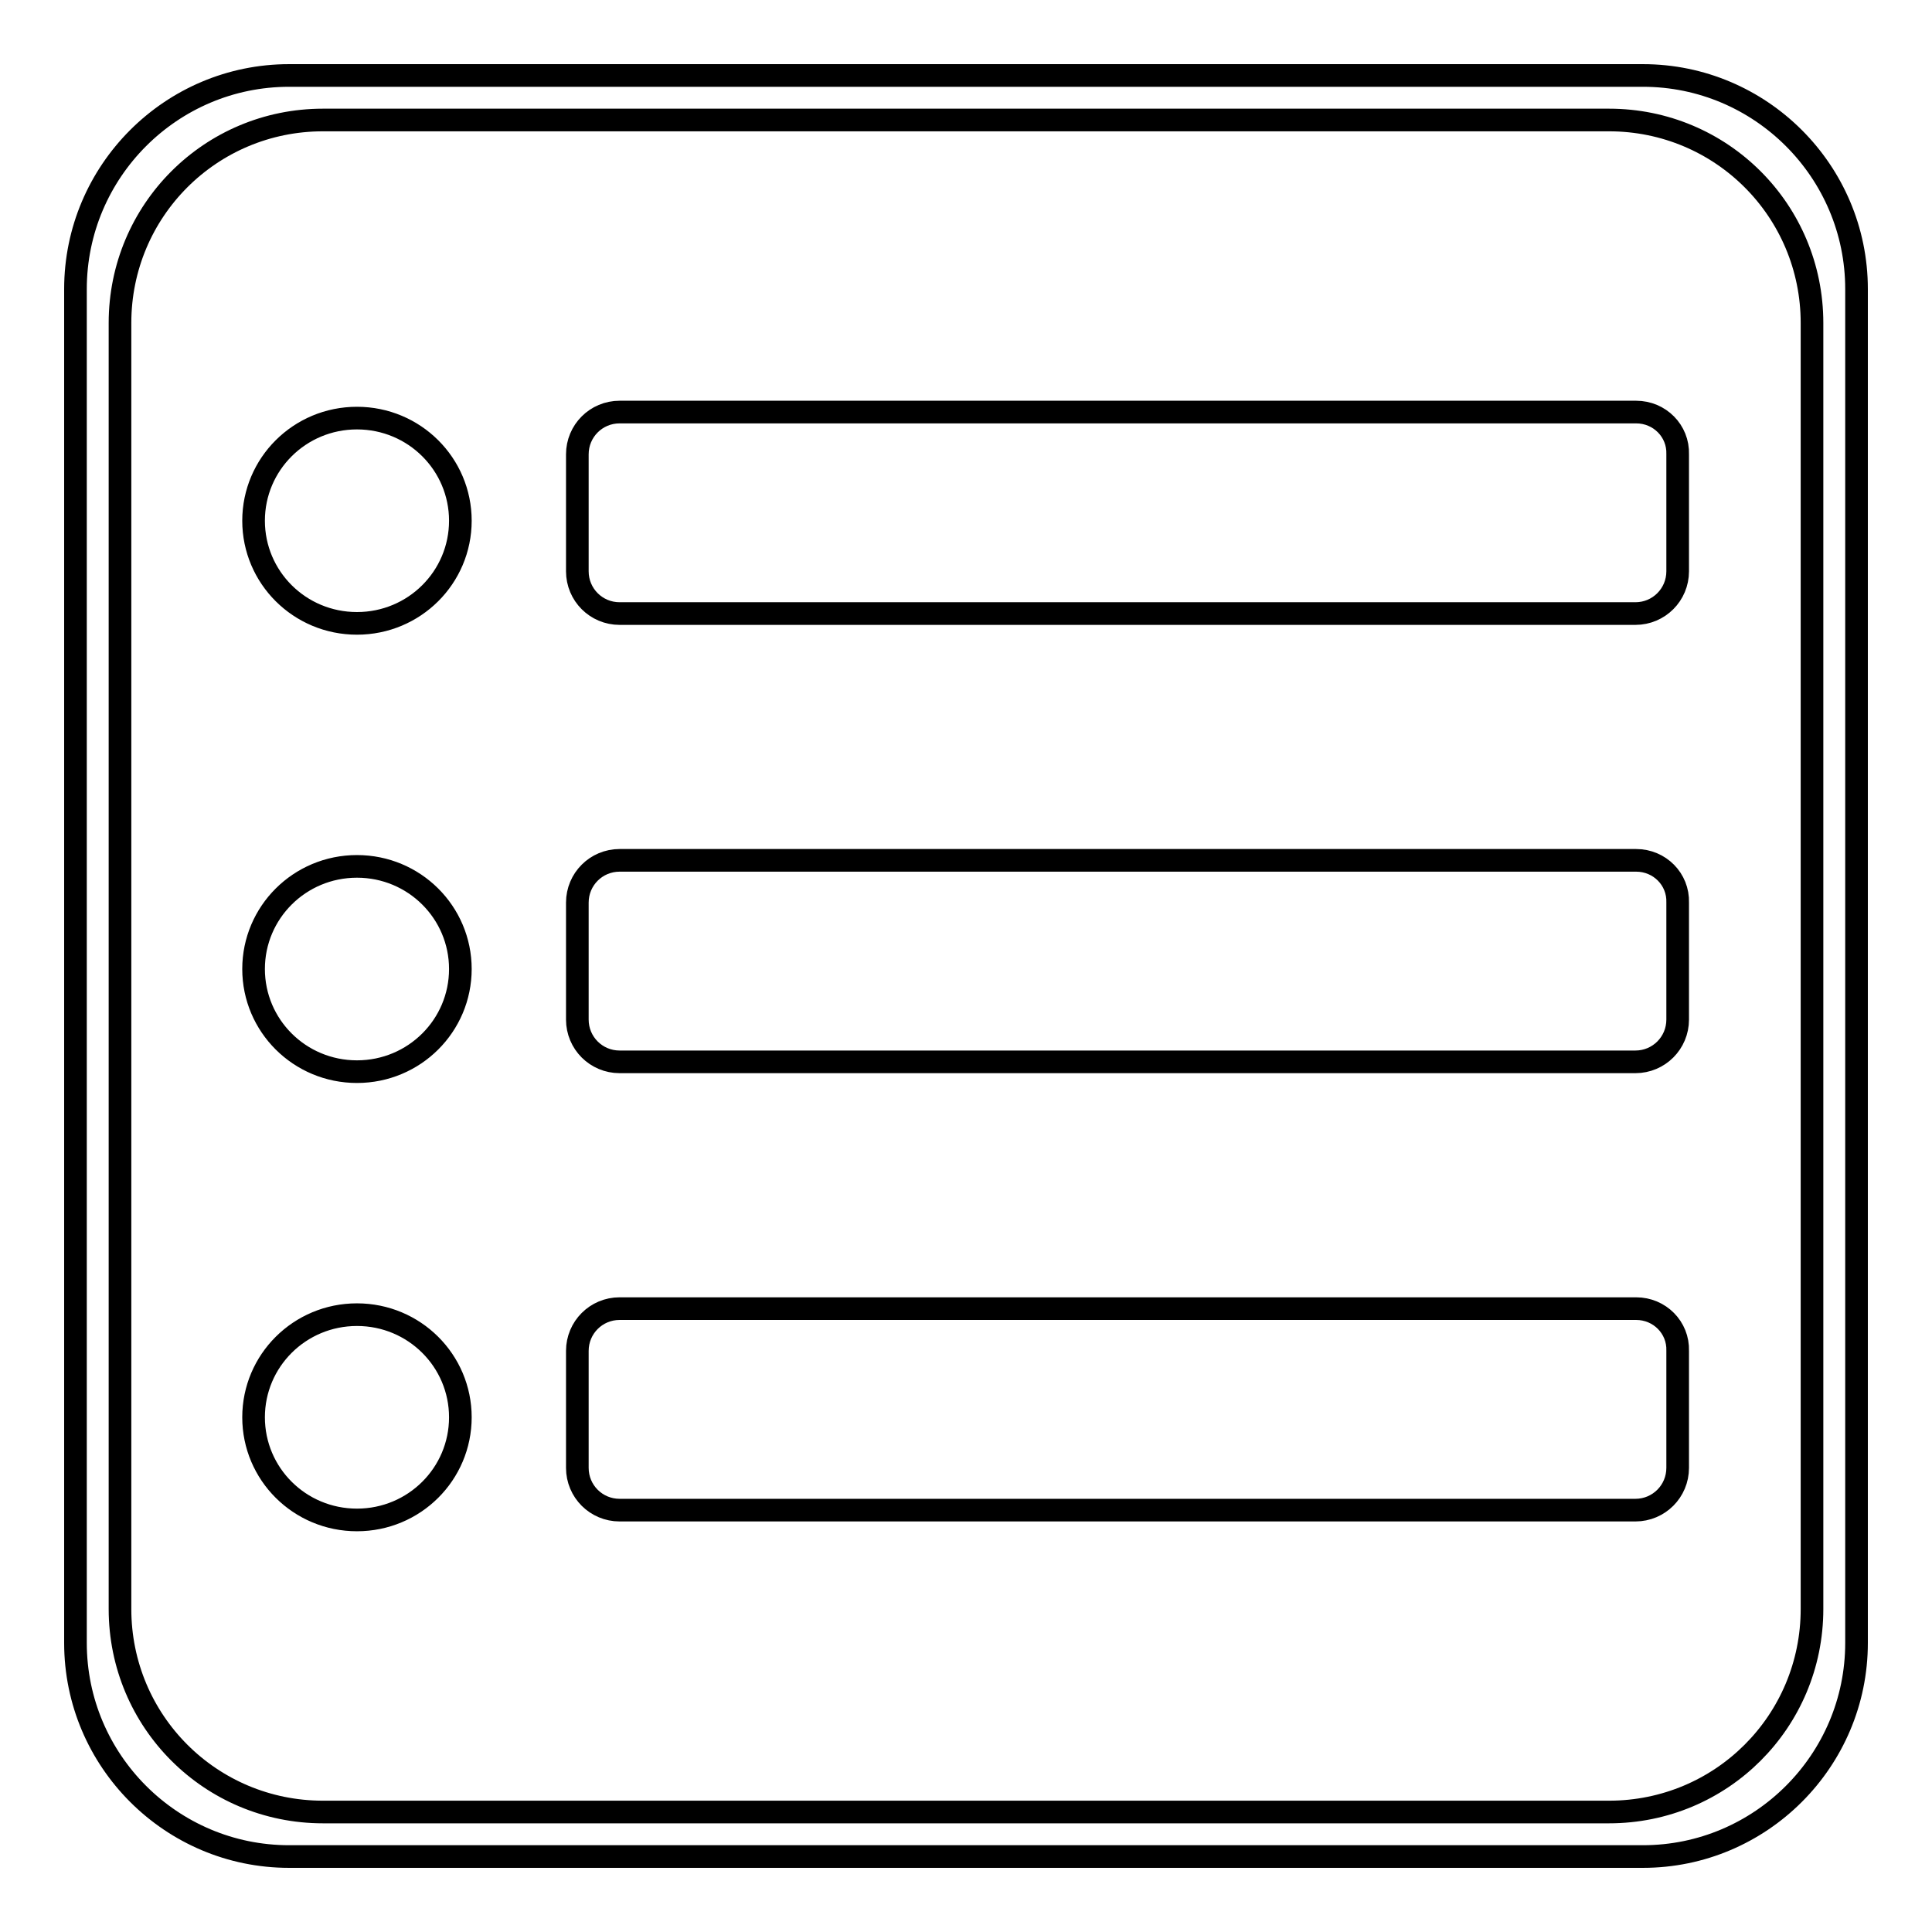 <?xml version="1.0" encoding="utf-8"?>
<!-- Svg Vector Icons : http://www.onlinewebfonts.com/icon -->
<!DOCTYPE svg PUBLIC "-//W3C//DTD SVG 1.1//EN" "http://www.w3.org/Graphics/SVG/1.1/DTD/svg11.dtd">
<svg version="1.1" xmlns="http://www.w3.org/2000/svg" xmlns:xlink="http://www.w3.org/1999/xlink" x="0px" y="0px" viewBox="0 0 256 256" enable-background="new 0 0 256 256" xml:space="preserve">
<g><g><path stroke-width="3" fill-opacity="0" stroke="#000000"  d="M217.7,10H38.3C22.7,10,10,22.7,10,38.3v179.4c0,15.6,12.7,28.3,28.3,28.3h179.4c15.6,0,28.3-12.7,28.3-28.3V38.3C246,22.7,233.3,10,217.7,10L217.7,10z M240.1,213.2c0,14.9-12,26.9-26.9,26.9H42.8c-14.9,0-26.9-12-26.9-26.9V42.8c0-14.9,12-26.9,26.9-26.9h170.4c14.9,0,26.9,12,26.9,26.9V213.2z"/><path stroke-width="3" fill-opacity="0" stroke="#000000"  d="M47.3,55.4c-7.6,0-13.7,6.1-13.7,13.6c0,7.5,6.1,13.6,13.7,13.6C54.9,82.6,61,76.5,61,69C61,61.5,54.9,55.4,47.3,55.4L47.3,55.4z M216.8,54.6H82.1c-3.1,0-5.6,2.5-5.6,5.6v15.5c0,3.1,2.5,5.6,5.6,5.6h134.6c3.1,0,5.6-2.5,5.6-5.6V60.2C222.4,57.1,219.9,54.6,216.8,54.6z M216.8,114H82.1c-3.1,0-5.6,2.5-5.6,5.6v15.5c0,3.1,2.5,5.6,5.6,5.6h134.6c3.1,0,5.6-2.5,5.6-5.6v-15.5C222.4,116.5,219.9,114,216.8,114L216.8,114z M216.8,173.4H82.1c-3.1,0-5.6,2.5-5.6,5.6v15.5c0,3.1,2.5,5.6,5.6,5.6h134.6c3.1,0,5.6-2.5,5.6-5.6V179C222.4,175.9,219.9,173.4,216.8,173.4z M47.3,114.8c-7.6,0-13.7,6.1-13.7,13.6c0,7.5,6.1,13.6,13.7,13.6c7.6,0,13.7-6.1,13.7-13.6C61,120.9,54.9,114.8,47.3,114.8z M47.3,174.2c-7.6,0-13.7,6.1-13.7,13.6s6.1,13.6,13.7,13.6c7.6,0,13.7-6.1,13.7-13.6C61,180.3,54.9,174.2,47.3,174.2z"/></g></g>
</svg>